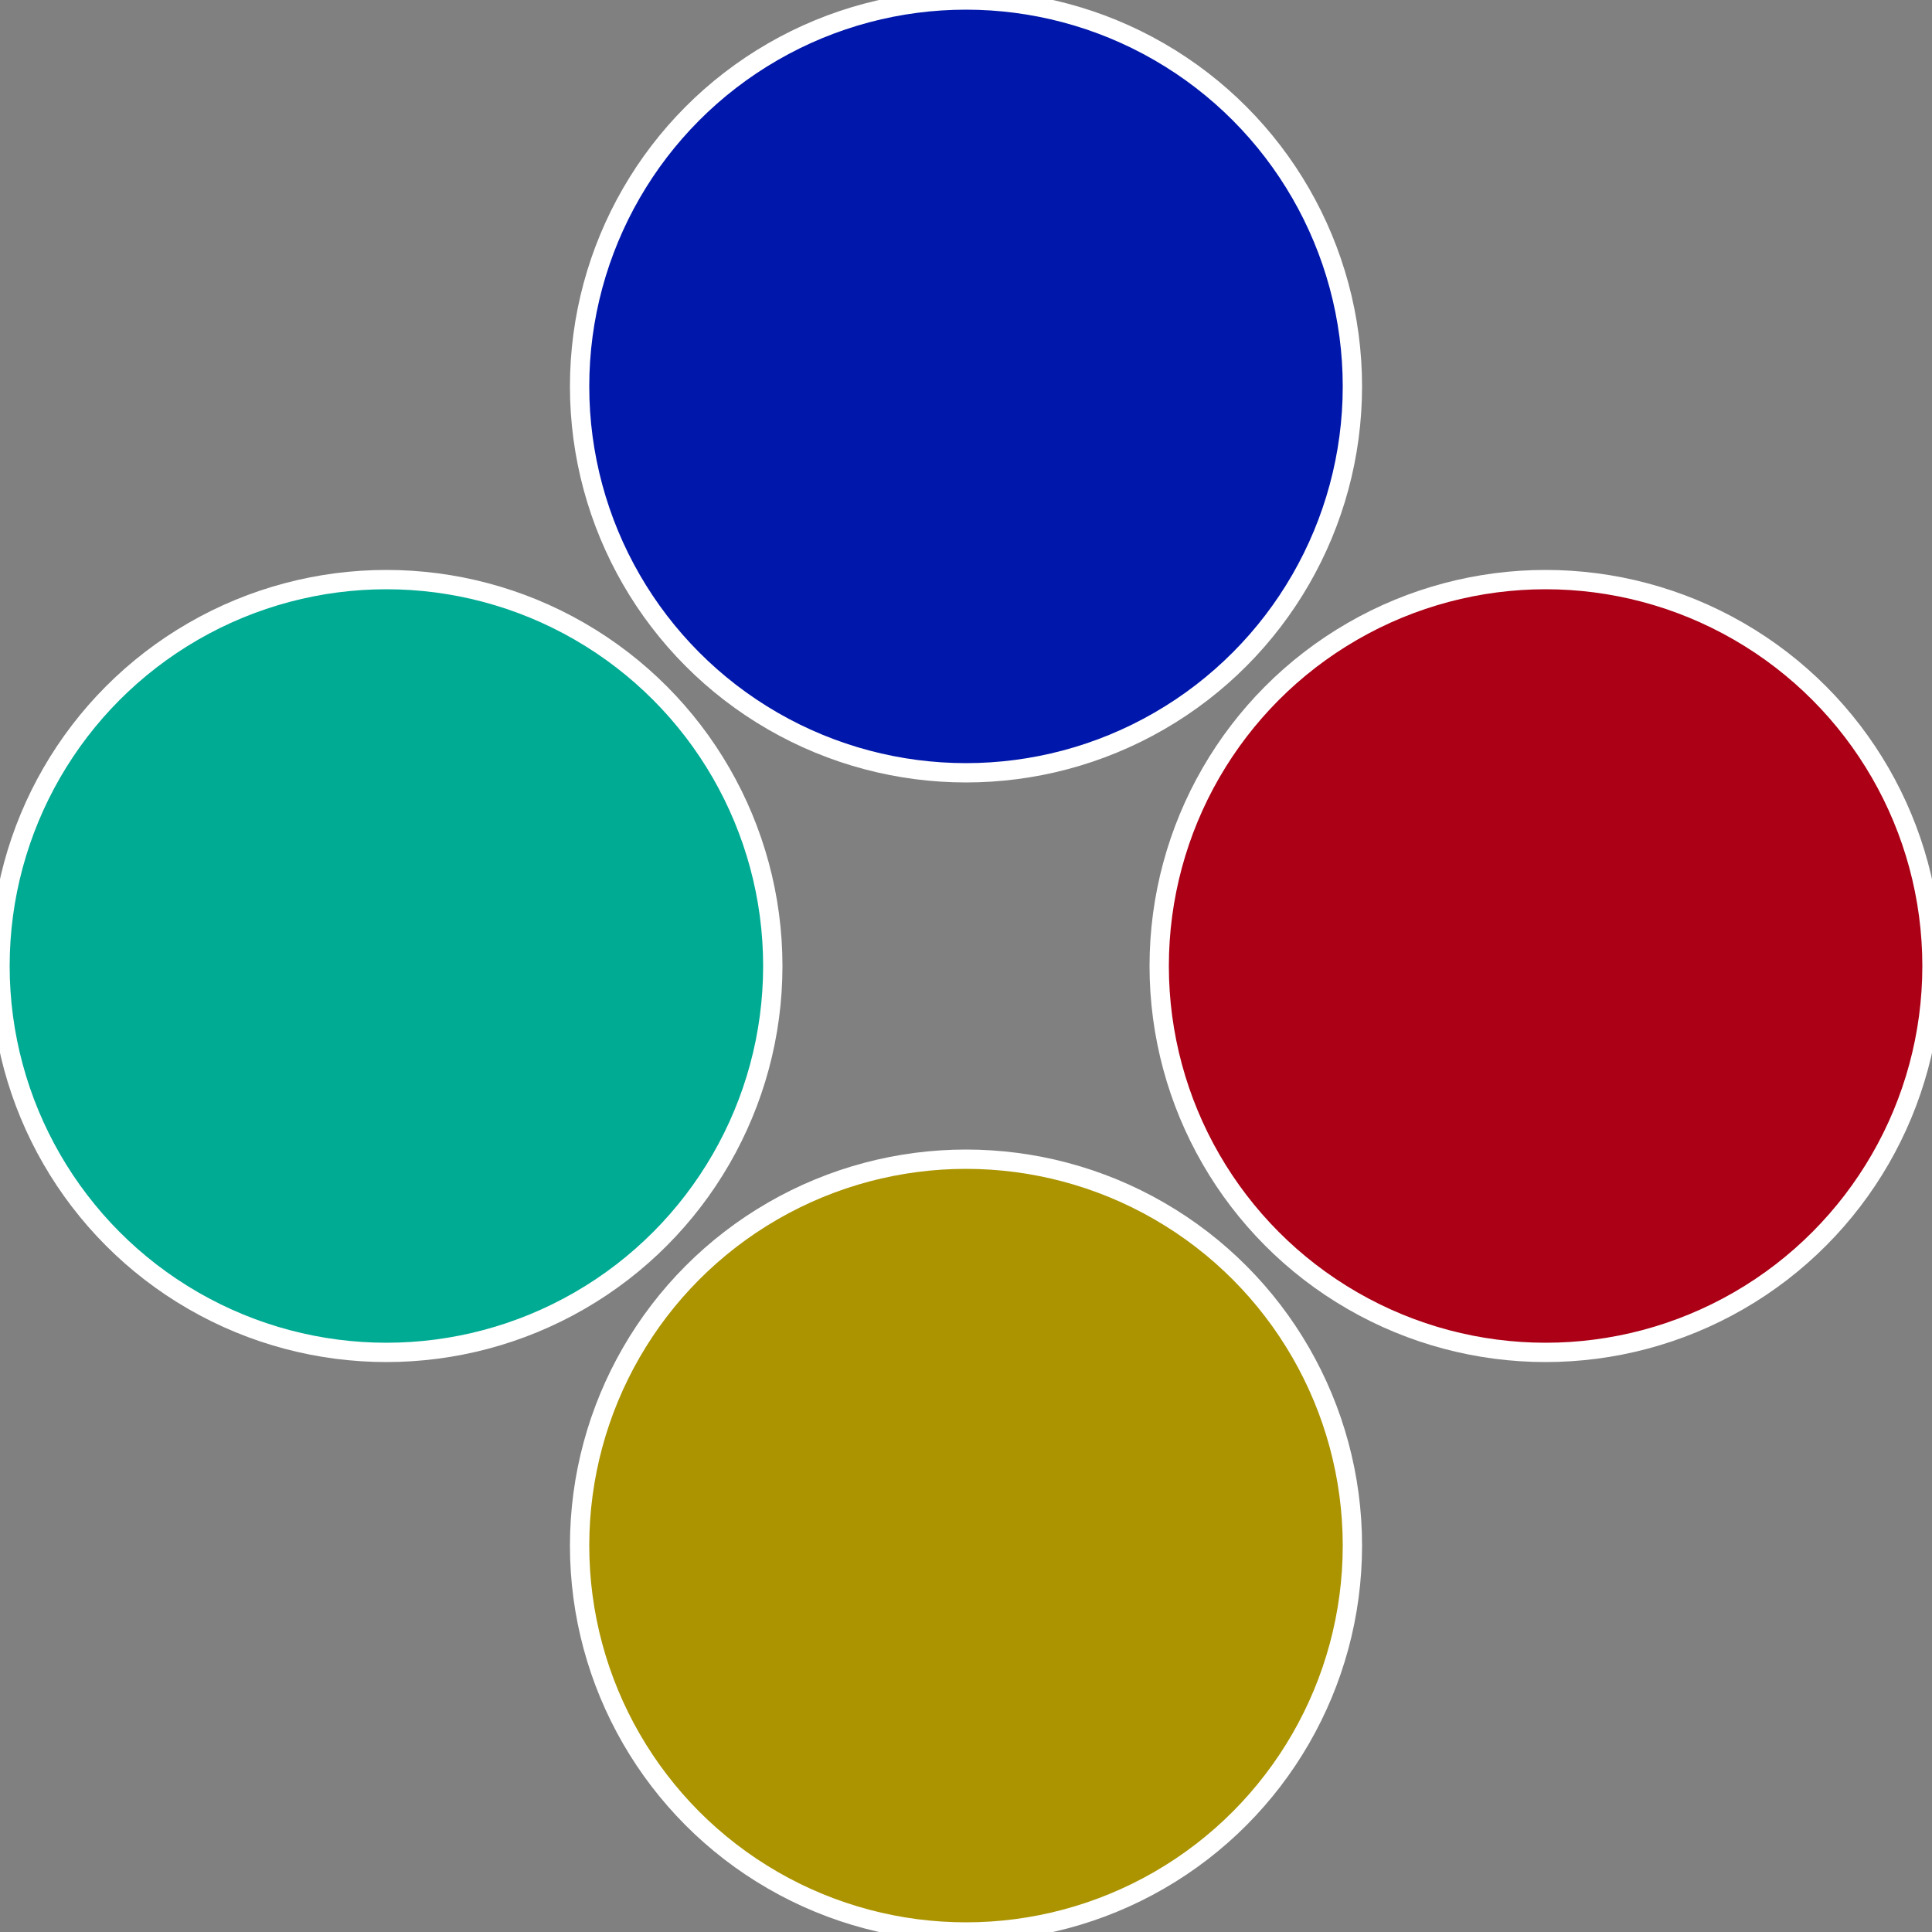 <?xml version="1.0" standalone="no"?>
<svg width="500" height="500" viewBox="-1 -1 2 2" xmlns="http://www.w3.org/2000/svg">
 
                <rect x="-1" y="-1" width="2" height="2" fill="#808080" stroke="none"/>
 
                <circle cx="0.6" cy="0" r="0.4" fill="#ab0015" stroke="#fff" stroke-width="1%" />
             
                <circle cx="3.6739403974421E-17" cy="0.6" r="0.4" fill="#ab9400" stroke="#fff" stroke-width="1%" />
             
                <circle cx="-0.6" cy="7.3478807948841E-17" r="0.4" fill="#00ab94" stroke="#fff" stroke-width="1%" />
             
                <circle cx="-1.1021821192326E-16" cy="-0.6" r="0.4" fill="#0017ab" stroke="#fff" stroke-width="1%" />
            </svg>
